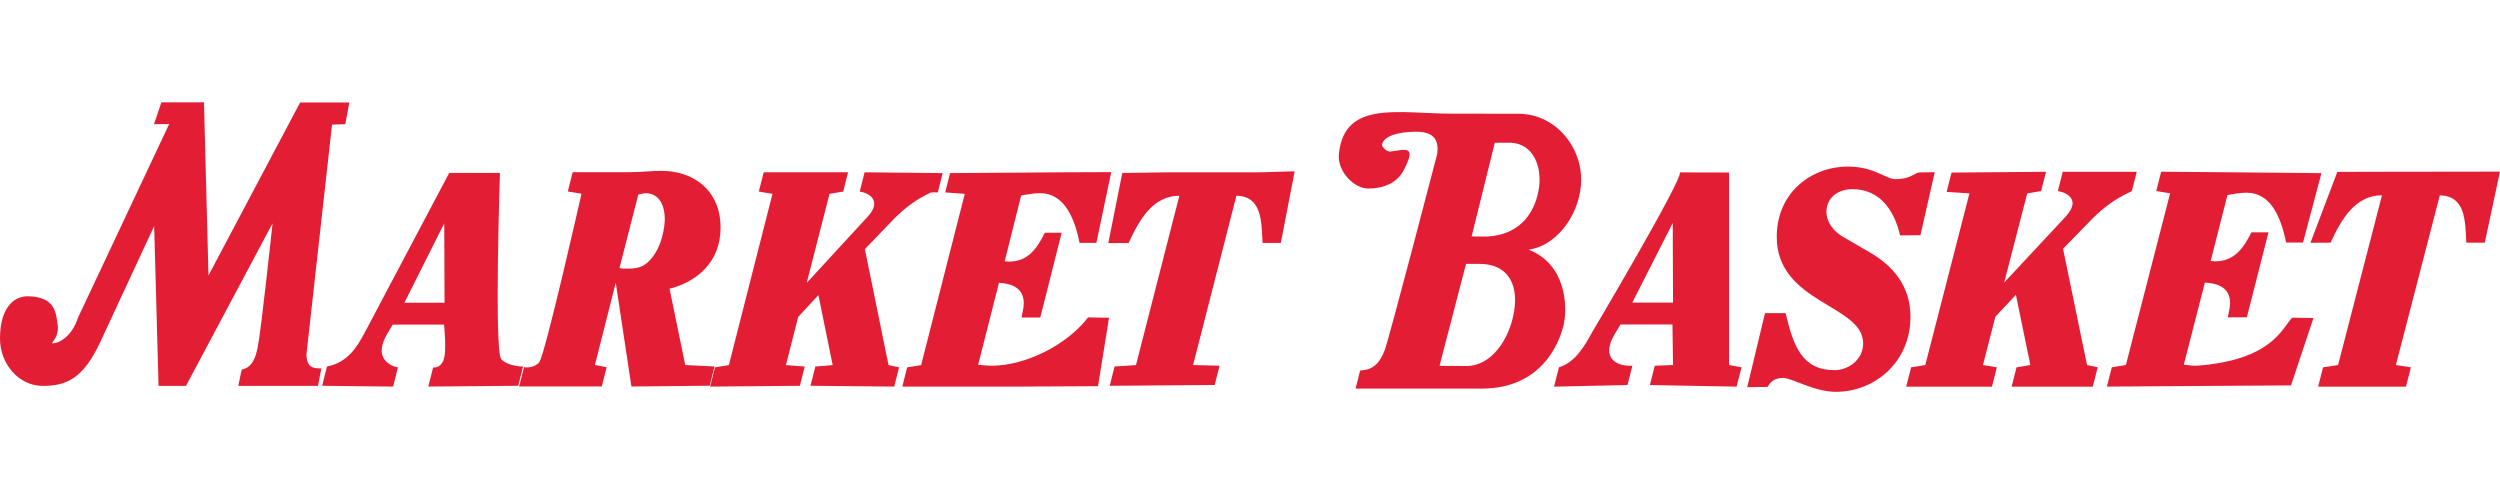 <?xml version="1.0" encoding="UTF-8"?>
<svg id="Layer_1" xmlns="http://www.w3.org/2000/svg" width="438.65" height="86.69" version="1.1" viewBox="0 0 438.65 86.69">
  <!-- Generator: Adobe Illustrator 29.7.1, SVG Export Plug-In . SVG Version: 2.1.1 Build 8)  -->
  <g>
    <path d="M87.93,63.01c1.27,1.34,3.85,1.3,3.85,1.3l-.85,3.38-15.78.14.85-3.38s1.1.31,1.78-1.16c.67-1.46.13-6.34.13-6.34h-9c-.75,1.35-1.94,2.87-1.94,4.56s1.5,2.77,2.85,2.94l-.84,3.38-12.46-.14.85-3.38c3.65-.71,5.26-3.41,6.65-6l14.8-27.97h8.9s-1.03,31.34.23,32.67ZM70.95,53.12h7.05l-.05-13.93-7,13.93Z" fill="#e31e34"/>
    <path d="M120.25,64.05l5.12.25-.85,3.38-13.73.14-2.75-18.21-3.66,14.43,2.06.39-.85,3.38h-14.5l.85-3.38s1.67.31,2.67-.87c1.01-1.18,7.42-29.57,7.42-29.57l-2.4-.4.85-3.38h10.06c1.84,0,3.7-.23,5.54-.23,5.4,0,10.35,3.22,10.35,9.98,0,6.03-4.15,9.47-8.95,10.71l2.75,13.36ZM108.69,47.03c.5.11.96.11,1.4.11,1.05,0,2.25-.11,3.15-.78,2.2-1.64,3.3-4.96,3.41-7.84,0-2.31-.85-4.45-3.15-4.62-.5,0-1,.11-1.5.23l-3.31,12.91Z" fill="#e31e34"/>
    <path d="M164.54,33.76c-1.05-.03-1.2.02-1.34.08-2.4,1.13-4.41,2.6-6.35,4.57l-5.1,5.3,4.15,20.35,1.85.39-.85,3.38-14.69-.14.85-3.38,3.04-.25-2.5-12.29-3.55,3.84-2.15,8.45,3.3.25-.85,3.38-15.75.14.85-3.38,2.44-.39,7.65-30.05-2.4-.4.86-3.38h14.8l-.85,3.38-2.4.4-4,15.62,10.7-11.62c.51-.55,1.15-1.41,1.15-2.31-.1-1.41-1.55-1.92-2.55-2.09l.85-3.38,13.7.14-.85,3.39Z" fill="#e31e34"/>
    <path d="M192.38,42.61h-2.96c-.84-4.23-2.64-8.72-6.94-8.72-1.1,0-2.2.23-3.3.4l-2.9,11.56c.25,0,.5.05.75.05,3.25,0,4.85-2.14,6.3-5.07h2.95l-3.75,14.88h-3.29c.14-.85.39-1.63.39-2.49,0-2.81-2.3-3.49-4.35-3.6l-3.65,14.38c.8.06,1.55.17,2.35.17,6.05,0,13.32-3.74,16.93-8.48l3.68.06-1.93,12.01c-1.6,0-11.94.07-13.64.07h-20.7l.85-3.38,2.45-.39,7.66-30.05-3.43-.25.85-3.39,20.28-.14c1.65,0,6.1-.03,8-.03l-2.61,12.41Z" fill="#e31e34"/>
    <path d="M224.73,42.63h-3.2c-.19-3.95-.15-8.18-4.59-8.29l-7.6,29.71,4.65.12-.86,3.38-18.42.14.85-3.38,3.76-.25,7.61-29.71c-4.6,0-7,4.12-8.9,8.29l-3.57.02,2.46-12.31c1.65,0,5.96-.11,7.66-.11h15.75c1.7,0,5.15-.17,6.83-.17l-2.43,12.58Z" fill="#e31e34"/>
    <path d="M55.79,67.71h-13.98l.59-2.84c1.97-.44,2.46-2.28,2.8-3.83.6-2.81,2.62-21.85,2.62-21.85l-15.19,28.52h-4.81l-.77-28.05-9.48,20.41c-2.96,6.3-5.85,7.64-10.07,7.64S0,63.85,0,59.4s1.71-7.27,4.74-7.42c5.01.03,5.05,2.97,5.35,4.77.46,2.74-1.62,3.56-.69,3.49.99-.07,3.19-1.16,4.3-4.53l15.98-33.94-2.66.02,1.3-3.84h7.47l.79,30.38,16.08-30.35h8.63l-.7,3.81-2.33.08-4.49,40.3c.07,2.34,1.11,2.47,2.61,2.47l-.58,3.07Z" fill="#e31e34"/>
  </g>
  <g>
    <path d="M303.38,64.05l2.19.4-.87,3.39-15.21-.28.86-3.39,3.2-.12-.1-7.12h-9.12c-.76,1.36-1.98,2.88-1.98,4.57s1.52,2.78,4.07,2.67l-.86,3.39-12.89.28.86-3.39c2.78-.85,4.42-3.56,5.83-6.16,0,0,15.8-26.62,15.4-28.04l8.62.02v33.78h0ZM286.4,53.09h7.15l-.05-13.96-7.1,13.96Z" fill="#e31e34"/>
    <path d="M336.94,41.27l-3.55.03c-1.07-4.58-3.65-8.11-8.37-8.11-2.13,0-4.41,1.13-4.56,3.85,0,2.03,1.32,3.56,2.84,4.47l4.66,2.71c4.16,2.38,7.25,5.93,7.25,11.36,0,8.03-6.34,13.17-13.08,13.17-3.85,0-7.71-2.44-9.27-2.44-2.24,0-2.56,1.58-2.77,1.58-1.45,0-2.68.04-3.52.04l3.12-12.99h3.61c1.37,5.75,2.86,10.01,8.59,10.01,2.38,0,5.02-1.8,5.02-4.69,0-6.84-15.16-7.01-15.16-18.71,0-7.74,6.03-12.32,12.48-12.32,4.62,0,6.64,2.2,8.31,2.2,3.01,0,3.21-1.18,4.4-1.18,1.7,0,1.5-.04,2.53-.04l-2.51,11.06Z" fill="#e31e34"/>
    <path d="M374.05,33.53c-.15.11-.31.17-.46.23-2.42,1.13-4.45,2.6-6.44,4.58l-5.17,5.31,4.21,20.4,1.87.4-.86,3.39h-14.24l.86-3.39,2.43-.4-2.54-12.32-3.6,3.84-2.18,8.48,2.44.4-.86,3.39h-15.05l.87-3.39,2.48-.4,7.75-30.12-4-.26.86-3.39,16.58-.14-.87,3.39-2.43.4-4.05,15.65,10.85-11.64c.5-.57,1.16-1.42,1.16-2.32-.1-1.41-1.57-1.92-2.59-2.09l.86-3.39h12.98l-.86,3.39Z" fill="#e31e34"/>
    <path d="M404.11,42.55h-2.99c-.86-4.24-2.59-8.74-6.94-8.74-1.12,0-2.23.22-3.35.4l-2.94,11.58c.26,0,.5.06.77.06,3.29,0,4.91-2.15,6.38-5.09h2.99l-3.8,14.92h-3.35c.15-.85.41-1.64.41-2.49,0-2.83-2.33-3.5-4.42-3.61l-3.7,14.41c.81.06,1.57.23,2.38.17,13.18-1.01,14.87-6.62,16.64-8.42l3.73.06-3.94,11.82c-1.56,0-32.3.21-32.3.21l.86-3.39,2.47-.4,7.76-30.12-2.43-.4.86-3.39s26.23.25,28.12.25l-3.23,12.17Z" fill="#e31e34"/>
    <path d="M435.99,42.58h-3.25c-.2-3.96-.15-8.19-4.65-8.31l-7.71,29.78,2.64.4-.87,3.39h-15.41l.86-3.39,2.64-.4,7.7-29.78c-4.66,0-7.09,4.12-9.02,8.31l-3.53.02,4.72-12.44c1.87,0,6.92-.02,6.92-.02,0,0,19.93-.03,21.61-.03l-2.66,12.47Z" fill="#e31e34"/>
    <path d="M268.19,43.79c6.61,2.59,6.78,9.85,6.26,12.75-.54,2.89-3.5,11.64-14.44,11.64h-22.16l.8-3.18c2.49-.07,3.52-1.56,4.28-3.48.77-1.94,9.24-34.48,9.24-34.48.3-2.31-.39-3.93-3.71-3.93s-5.85.86-5.97,2.36c-.02.27.79,1.19,1.46,1.12,2.42-.25,4.83-1.38,2.29,3.37-1.16,2.16-3.48,3.12-6.17,3.12-2.52,0-5.52-3.08-5.14-6.18,1.01-9.36,10.57-6.96,19.71-6.96,10.18,0,11.97.02,11.97.02,6.71.14,11.32,6.37,10.78,12.57-.52,5.85-4.75,10.75-9.2,11.27ZM257.4,64.21c4.15,0,7.44-4.49,8.27-9.6.83-5.12-1.46-8.31-6.02-8.31h-2.42l-4.65,17.88s.67.04,4.83.04ZM260.59,41.51c6.73-.18,8.93-5,9.44-8.56.51-3.57-.86-7.71-4.95-7.91h-2.8l-4.07,16.44,2.38.03Z" fill="#e31e34"/>
  </g>
</svg>